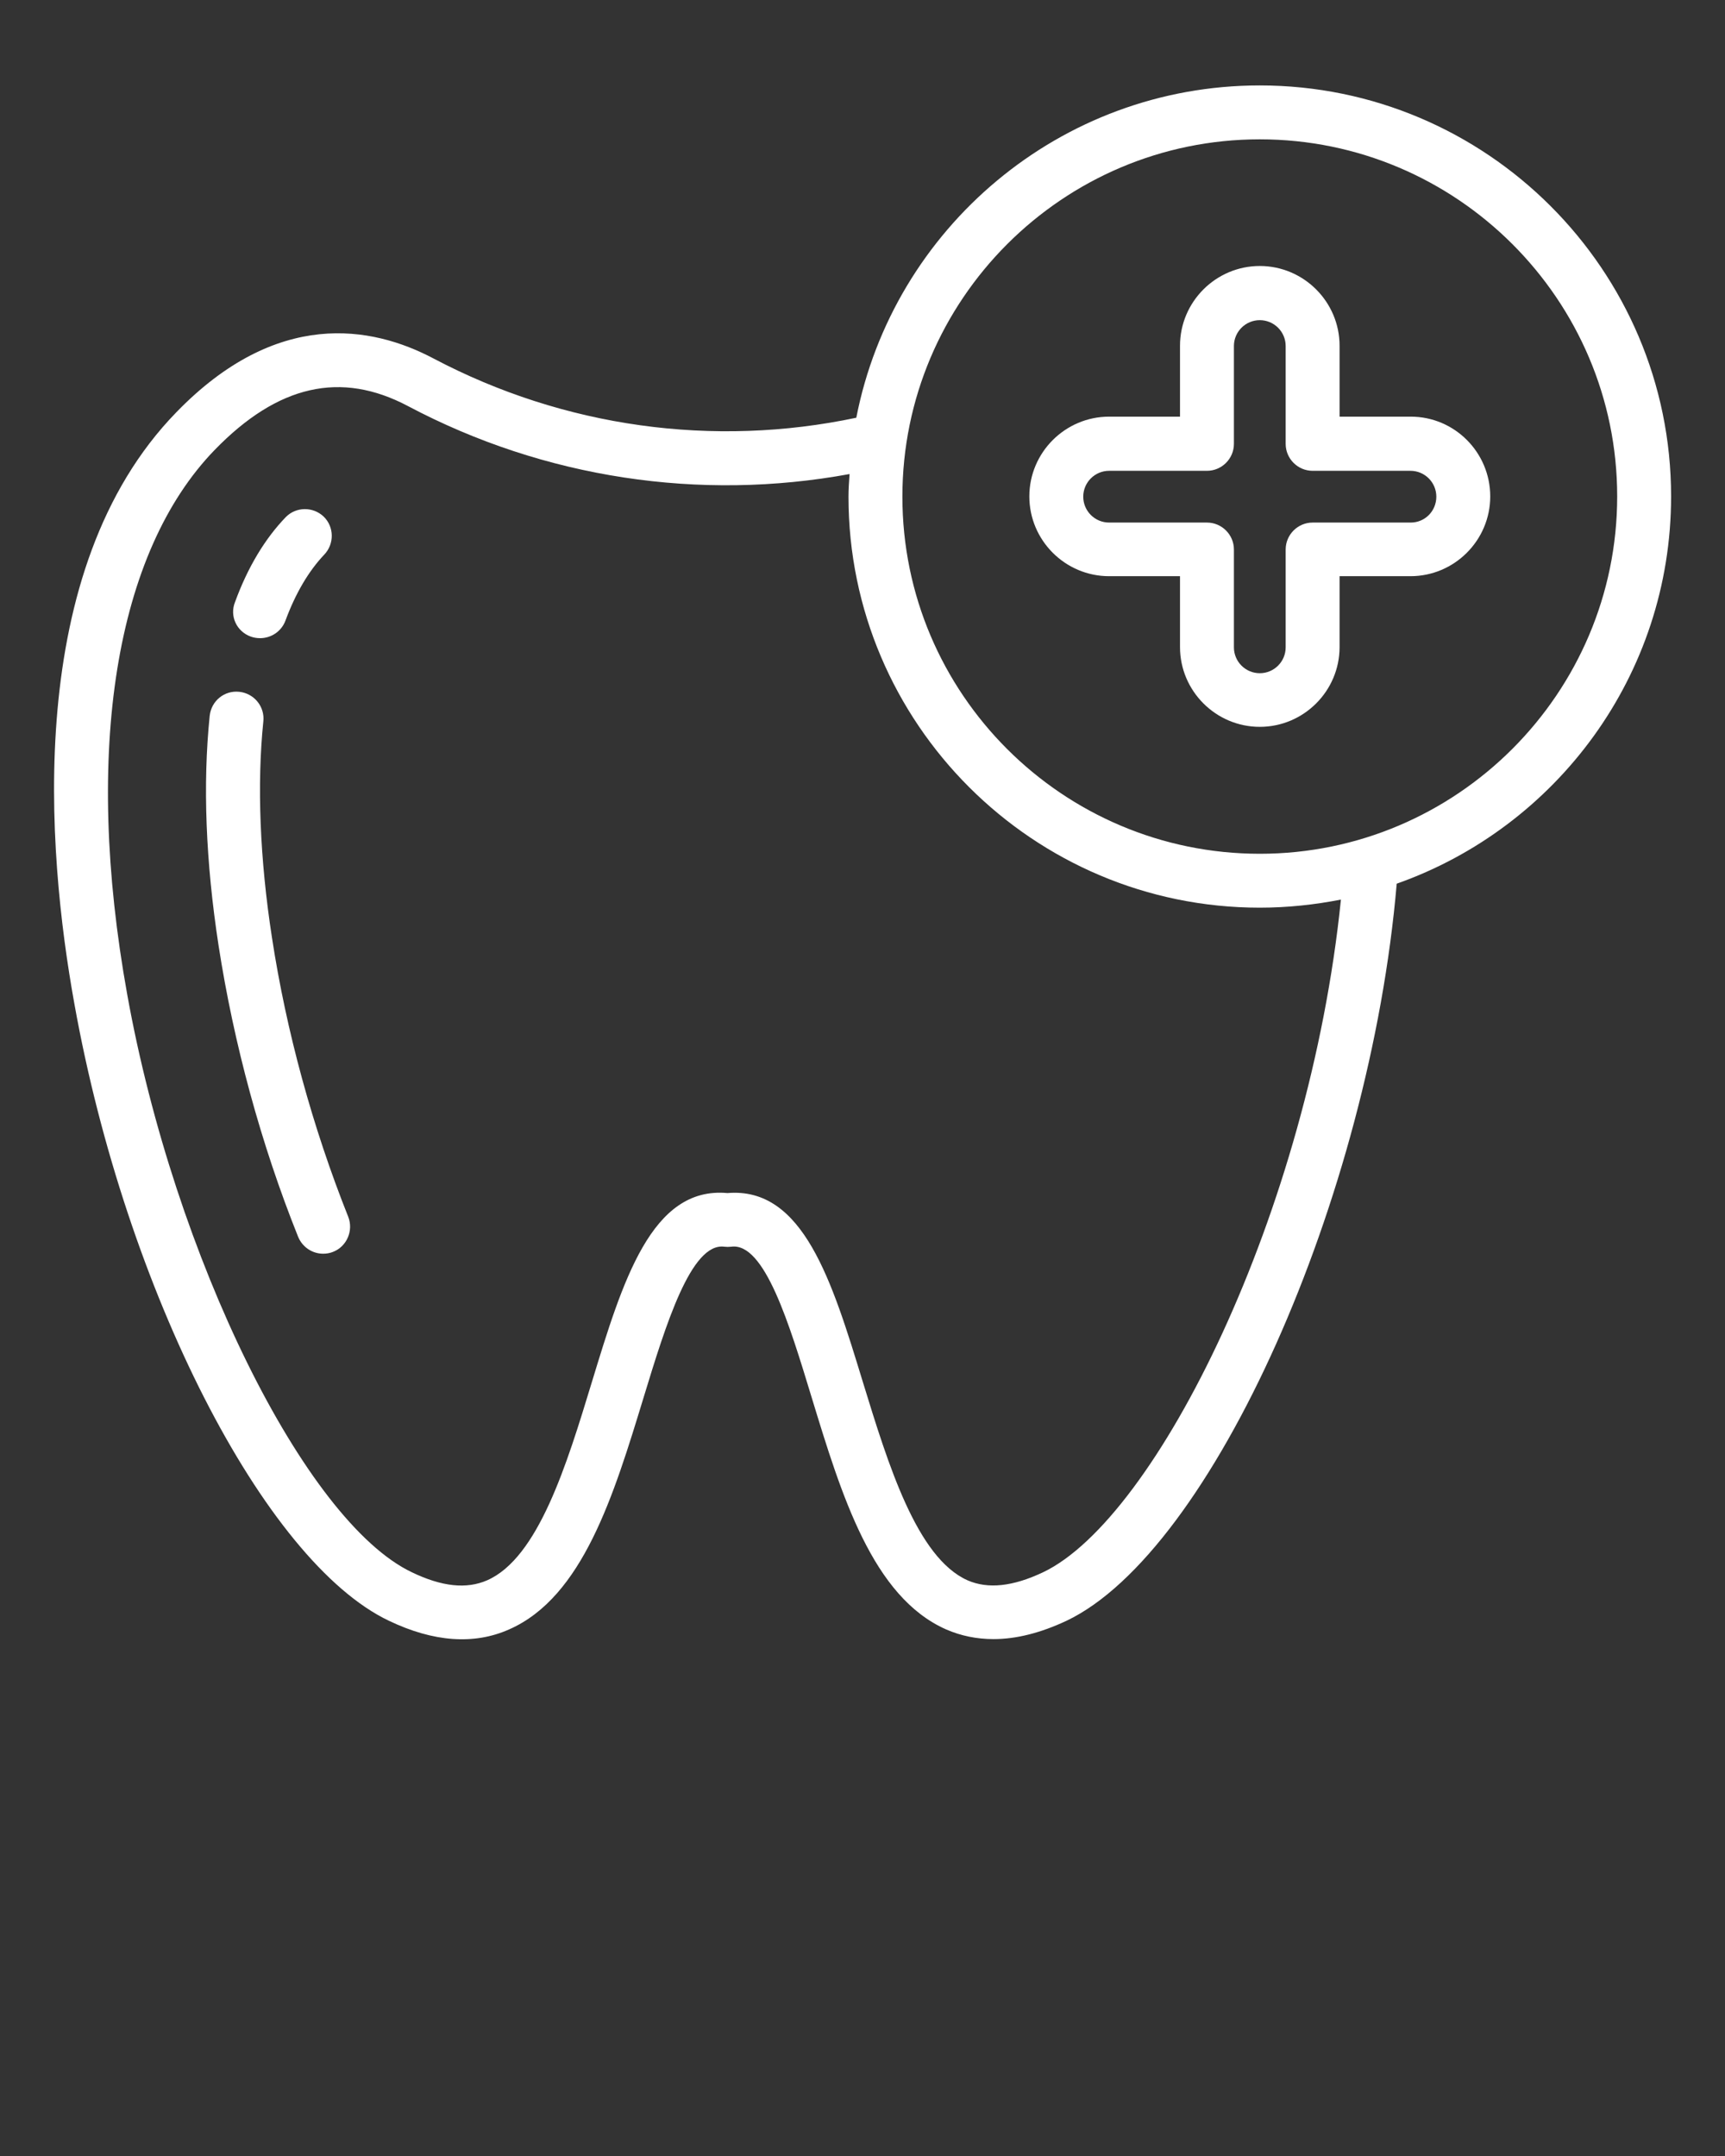 <svg xmlns="http://www.w3.org/2000/svg" xmlns:xlink="http://www.w3.org/1999/xlink" version="1.1" x="0px" y="0px" viewBox="0 0 64 80" style="enable-background:new 0 0 64 64;" xml:space="preserve"><rect x="0" y="0" width="64" height="80" fill="#333333" stroke="none"/><g><path d="M62,18.42c0-8.41-6.85-15.25-15.26-15.25c-7.41,0-13.6,5.31-14.97,12.33c-5.3,1.12-10.84,0.36-15.69-2.2   c-2.29-1.21-5.81-1.85-9.54,2c-5.68,5.84-4.81,16.26-3.78,21.95c1.91,10.64,7.04,20.69,11.67,22.89c1.65,0.79,3.16,0.9,4.46,0.32   c2.73-1.2,3.88-4.97,4.99-8.61c0.82-2.69,1.76-5.75,2.99-5.59c0.09,0.01,0.17,0.01,0.26,0c1.24-0.17,2.16,2.89,2.98,5.58   c1.11,3.64,2.26,7.41,4.99,8.62c0.55,0.24,1.14,0.36,1.76,0.36c0.85,0,1.75-0.23,2.71-0.68c5.4-2.57,11.26-15.72,12.25-27.35   C57.74,30.7,62,25.06,62,18.42z M38.7,58.34c-1.12,0.53-2.04,0.63-2.8,0.3c-1.89-0.84-2.95-4.31-3.89-7.37   c-1.14-3.73-2.21-7.24-5.02-7c-2.82-0.26-3.89,3.27-5.03,7.01c-0.93,3.06-1.99,6.53-3.89,7.36c-0.76,0.33-1.67,0.24-2.79-0.3   C11.31,56.45,6.47,46.63,4.72,36.9c-1.63-9.04-0.44-16.41,3.25-20.21c2.34-2.41,4.68-2.94,7.17-1.62   c5.06,2.68,10.83,3.54,16.38,2.52c-0.02,0.28-0.04,0.56-0.04,0.84c0,8.41,6.85,15.25,15.26,15.25c1.03,0,2.04-0.11,3.01-0.3   C48.57,44.97,42.9,56.34,38.7,58.34z M46.74,31.68c-7.31,0-13.26-5.94-13.26-13.25S39.43,5.17,46.74,5.17   C54.05,5.17,60,11.12,60,18.42S54.05,31.68,46.74,31.68z" fill="#fff"/><path d="M52.34,15.46H49.7v-2.63c0-1.63-1.33-2.96-2.96-2.96c-1.63,0-2.96,1.33-2.96,2.96v2.63h-2.63c-1.63,0-2.96,1.33-2.96,2.96   s1.33,2.96,2.96,2.96h2.63v2.63c0,1.63,1.33,2.96,2.96,2.96c1.63,0,2.96-1.33,2.96-2.96v-2.63h2.63c1.63,0,2.96-1.33,2.96-2.96   S53.97,15.46,52.34,15.46z M52.34,19.39H48.7c-0.55,0-1,0.45-1,1v3.63c0,0.53-0.43,0.96-0.96,0.96c-0.53,0-0.96-0.43-0.96-0.96   v-3.63c0-0.55-0.45-1-1-1h-3.63c-0.53,0-0.96-0.43-0.96-0.96s0.43-0.96,0.96-0.96h3.63c0.55,0,1-0.45,1-1v-3.63   c0-0.53,0.43-0.96,0.96-0.96c0.53,0,0.96,0.43,0.96,0.96v3.63c0,0.55,0.45,1,1,1h3.63c0.53,0,0.96,0.43,0.96,0.96   S52.87,19.39,52.34,19.39z" fill="#fff"/><path d="M9.3,23.62c0.11,0.04,0.23,0.06,0.35,0.06c0.41,0,0.79-0.25,0.94-0.65c0.38-1.03,0.87-1.85,1.44-2.45   c0.38-0.4,0.37-1.03-0.02-1.41c-0.4-0.38-1.03-0.37-1.41,0.02c-0.77,0.8-1.41,1.86-1.88,3.15C8.51,22.86,8.78,23.43,9.3,23.62z" fill="#fff"/><path d="M10.09,34.79c-0.45-2.91-0.56-5.69-0.32-8.02c0.06-0.55-0.34-1.04-0.89-1.1c-0.56-0.06-1.04,0.34-1.1,0.89   c-0.26,2.54-0.15,5.41,0.33,8.53c0.56,3.62,1.57,7.36,2.95,10.8c0.16,0.39,0.53,0.63,0.93,0.63c0.12,0,0.25-0.02,0.37-0.07   c0.51-0.2,0.76-0.79,0.56-1.3C11.6,41.84,10.62,38.26,10.09,34.79z" fill="#fff"/></g></svg>